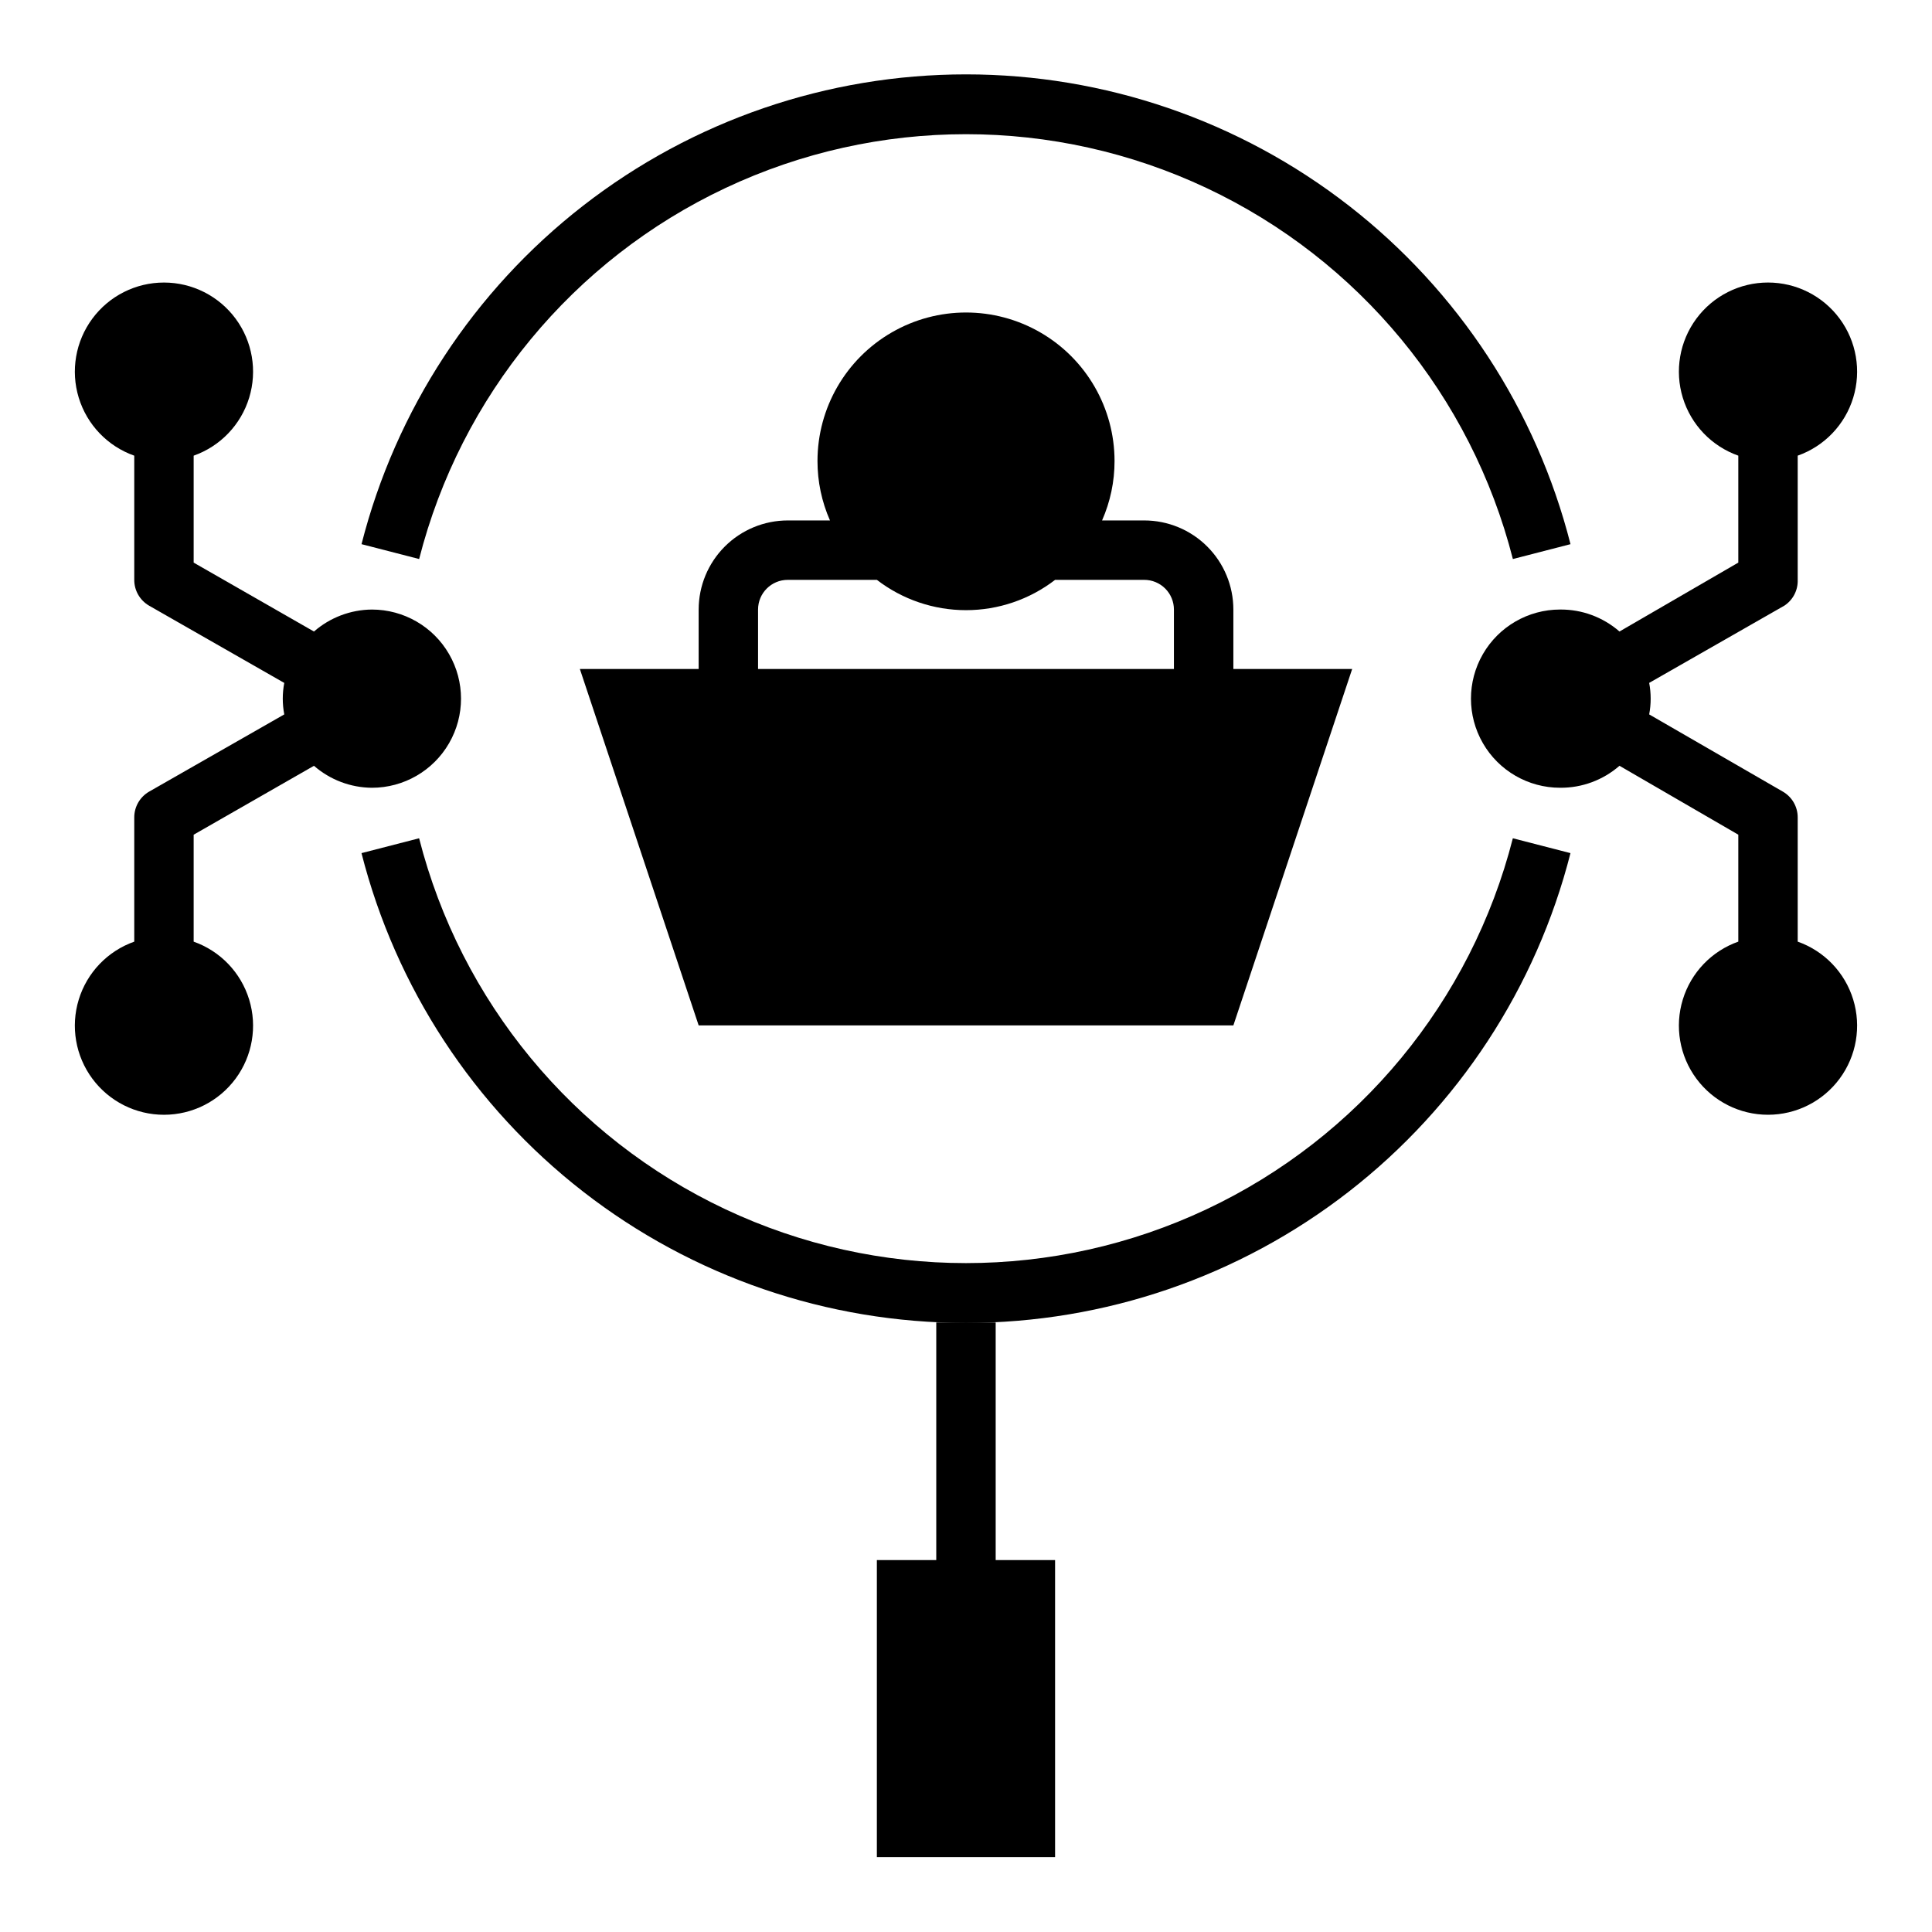 <?xml version="1.0" encoding="UTF-8"?>
<!-- Uploaded to: SVG Repo, www.svgrepo.com, Generator: SVG Repo Mixer Tools -->
<svg fill="#000000" width="800px" height="800px" version="1.1" viewBox="144 144 512 512" xmlns="http://www.w3.org/2000/svg">
 <g>
  <path d="m329.15 305.54v15.742h-31.484l31.488 94.465h141.7l31.488-94.465h-31.488v-15.742c0-6.266-2.488-12.27-6.918-16.699-4.43-4.43-10.438-6.918-16.699-6.918h-11.18c2.188-4.961 3.316-10.324 3.309-15.742 0-14.062-7.504-27.059-19.68-34.09-12.18-7.031-27.184-7.031-39.359 0-12.18 7.031-19.684 20.027-19.684 34.09-0.004 5.418 1.121 10.781 3.309 15.742h-11.18c-6.262 0-12.27 2.488-16.699 6.918-4.43 4.43-6.918 10.434-6.918 16.699zm47.23-7.871h0.004c6.769 5.207 15.074 8.031 23.617 8.031s16.844-2.824 23.613-8.031h23.617c2.09 0 4.09 0.828 5.566 2.305s2.305 3.477 2.305 5.566v15.742h-110.21v-15.742c0-4.348 3.523-7.871 7.871-7.871z"/>
  <path d="m544.92 366.15c-11.035 43.242-40.801 79.297-81.176 98.32-40.371 19.02-87.125 19.02-127.5 0-40.371-19.023-70.141-55.078-81.176-98.32l-15.273 3.938h0.004c9.07 35.602 29.742 67.168 58.75 89.715 29.012 22.547 64.703 34.785 101.45 34.785 36.738 0 72.434-12.238 101.44-34.785 29.012-22.547 49.684-54.113 58.754-89.715z"/>
  <path d="m560.2 288.21c-9.07-35.602-29.742-67.168-58.754-89.715-29.008-22.547-64.703-34.785-101.44-34.785-36.742 0-72.434 12.238-101.45 34.785-29.008 22.547-49.68 54.113-58.75 89.715l15.273 3.938h-0.004c11.035-43.242 40.805-79.297 81.176-98.32 40.371-19.02 87.125-19.02 127.5 0 40.375 19.023 70.141 55.078 81.176 98.32z"/>
  <path d="m392.12 557.44h-15.742v78.723h47.23v-78.723h-15.742v-62.977h-15.746z"/>
  <path d="m179.58 360.64v32.906c-7.059 2.496-12.52 8.191-14.711 15.355-2.191 7.16-0.855 14.934 3.598 20.953 4.453 6.023 11.496 9.574 18.984 9.574s14.535-3.551 18.988-9.574c4.453-6.019 5.785-13.793 3.594-20.953-2.191-7.164-7.648-12.859-14.711-15.355v-28.34l31.883-18.262c4.258 3.715 9.703 5.781 15.352 5.824 8.438 0 16.234-4.5 20.453-11.809 4.219-7.305 4.219-16.309 0-23.613-4.219-7.309-12.016-11.809-20.453-11.809-5.648 0.043-11.094 2.109-15.352 5.824l-31.883-18.262v-28.34c7.062-2.496 12.52-8.195 14.711-15.355s0.859-14.934-3.594-20.953c-4.453-6.023-11.5-9.574-18.988-9.574s-14.531 3.551-18.984 9.574c-4.453 6.019-5.789 13.793-3.598 20.953s7.652 12.859 14.711 15.355v32.906c-0.012 2.82 1.492 5.434 3.938 6.848l35.816 20.469v-0.004c-0.527 2.758-0.527 5.59 0 8.348l-35.816 20.465c-2.445 1.414-3.949 4.027-3.938 6.848z"/>
  <path d="m620.41 297.66v-32.906c7.062-2.496 12.52-8.195 14.711-15.355s0.859-14.934-3.594-20.953c-4.453-6.023-11.5-9.574-18.988-9.574s-14.531 3.551-18.984 9.574c-4.453 6.019-5.789 13.793-3.598 20.953 2.191 7.16 7.648 12.859 14.711 15.355v28.34l-31.488 18.262c-4.359-3.805-9.961-5.879-15.746-5.824-8.438 0-16.23 4.5-20.449 11.809-4.219 7.305-4.219 16.309 0 23.613 4.219 7.309 12.012 11.809 20.449 11.809 5.785 0.051 11.387-2.019 15.746-5.824l31.488 18.262v28.34c-7.062 2.496-12.52 8.191-14.711 15.355-2.191 7.16-0.855 14.934 3.598 20.953 4.453 6.023 11.496 9.574 18.984 9.574s14.535-3.551 18.988-9.574c4.453-6.019 5.785-13.793 3.594-20.953-2.191-7.164-7.648-12.859-14.711-15.355v-32.906c0.012-2.82-1.488-5.434-3.934-6.848l-35.426-20.465c0.527-2.758 0.527-5.59 0-8.348l35.816-20.469v0.004c2.297-1.508 3.641-4.106 3.543-6.848z"/>
 </g>
</svg>